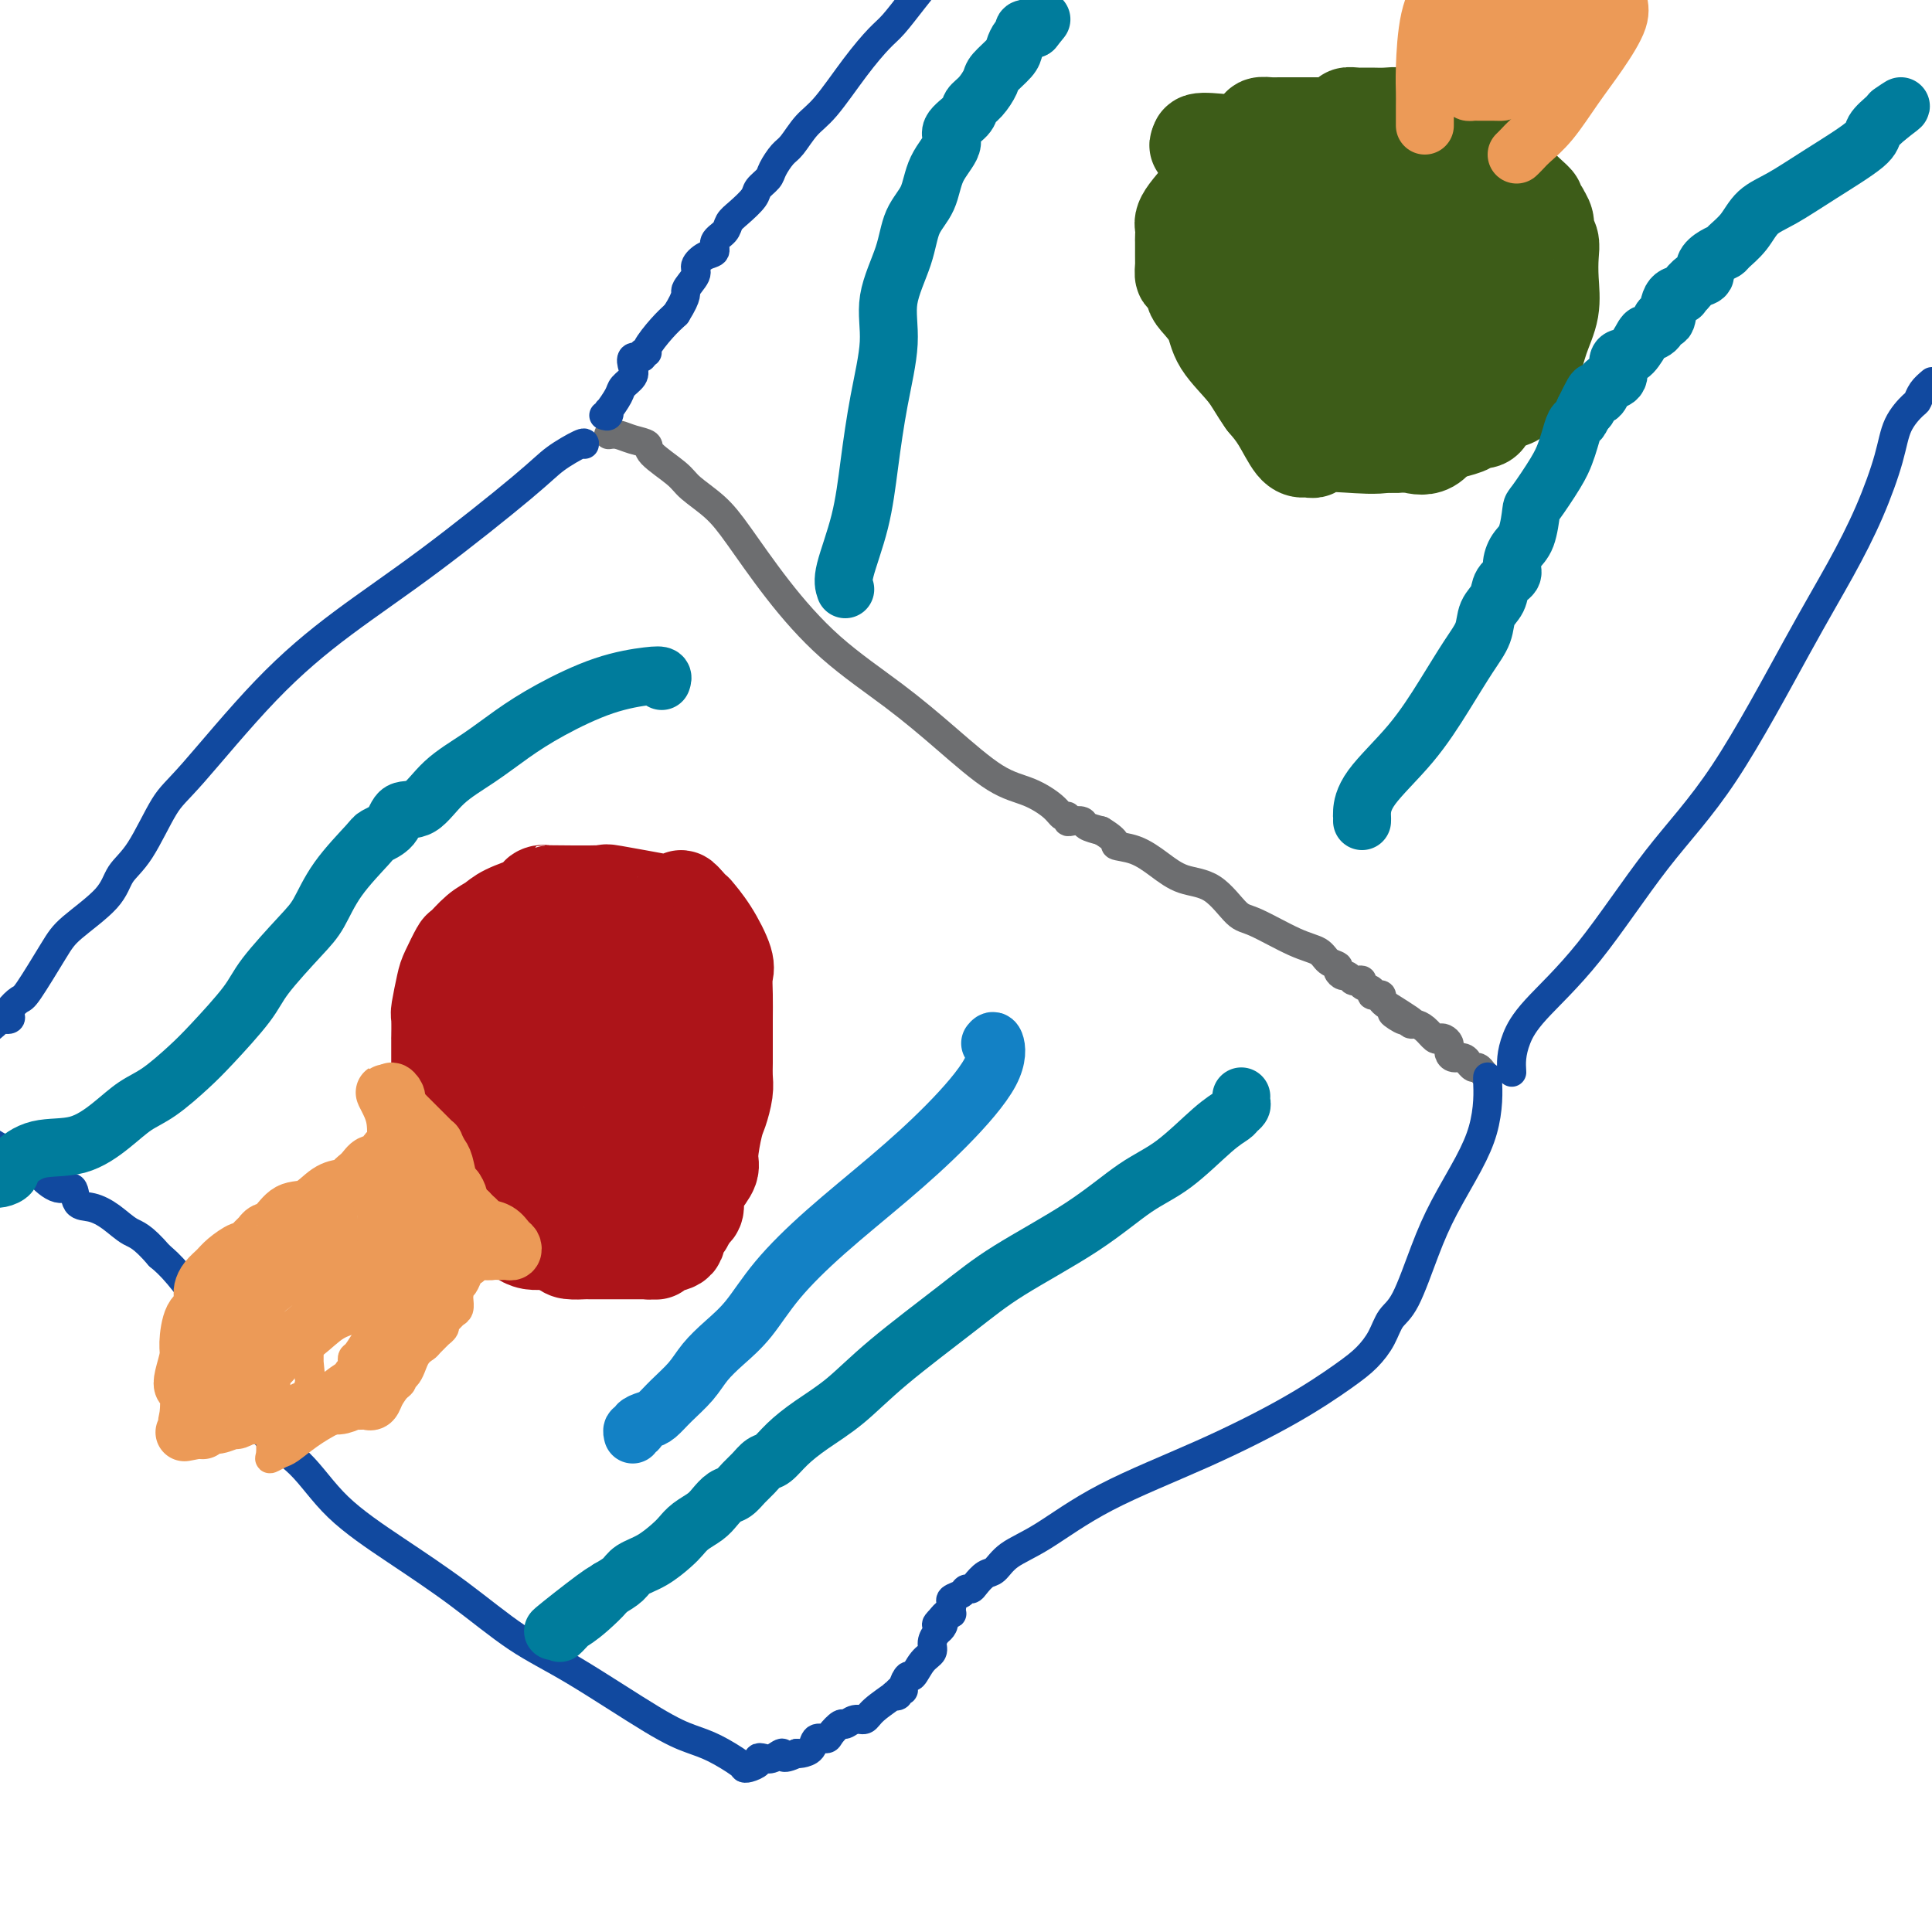 <svg viewBox='0 0 400 400' version='1.1' xmlns='http://www.w3.org/2000/svg' xmlns:xlink='http://www.w3.org/1999/xlink'><g fill='none' stroke='#6D6E70' stroke-width='6' stroke-linecap='round' stroke-linejoin='round'><path d='M126,90c0.598,-0.092 1.196,-0.183 2,0c0.804,0.183 1.812,0.642 3,1c1.188,0.358 2.554,0.615 3,1c0.446,0.385 -0.029,0.898 1,2c1.029,1.102 3.562,2.792 5,4c1.438,1.208 1.782,1.933 3,3c1.218,1.067 3.312,2.477 5,4c1.688,1.523 2.971,3.159 5,6c2.029,2.841 4.803,6.887 8,11c3.197,4.113 6.818,8.294 11,12c4.182,3.706 8.924,6.935 13,10c4.076,3.065 7.487,5.964 11,9c3.513,3.036 7.127,6.210 10,8c2.873,1.790 5.004,2.196 7,3c1.996,0.804 3.857,2.005 5,3c1.143,0.995 1.567,1.782 2,2c0.433,0.218 0.874,-0.135 1,0c0.126,0.135 -0.063,0.757 0,1c0.063,0.243 0.378,0.106 1,0c0.622,-0.106 1.552,-0.182 2,0c0.448,0.182 0.414,0.624 1,1c0.586,0.376 1.793,0.688 3,1'/><path d='M228,172c3.905,2.357 2.669,2.750 3,3c0.331,0.250 2.231,0.358 4,1c1.769,0.642 3.407,1.818 5,3c1.593,1.182 3.142,2.369 5,3c1.858,0.631 4.024,0.707 6,2c1.976,1.293 3.761,3.803 5,5c1.239,1.197 1.933,1.080 4,2c2.067,0.920 5.506,2.876 8,4c2.494,1.124 4.044,1.415 5,2c0.956,0.585 1.317,1.462 2,2c0.683,0.538 1.689,0.736 2,1c0.311,0.264 -0.072,0.593 0,1c0.072,0.407 0.598,0.893 1,1c0.402,0.107 0.680,-0.164 1,0c0.320,0.164 0.682,0.765 1,1c0.318,0.235 0.592,0.105 1,0c0.408,-0.105 0.951,-0.186 1,0c0.049,0.186 -0.394,0.638 0,1c0.394,0.362 1.626,0.632 2,1c0.374,0.368 -0.111,0.834 0,1c0.111,0.166 0.817,0.034 1,0c0.183,-0.034 -0.157,0.032 0,0c0.157,-0.032 0.812,-0.163 1,0c0.188,0.163 -0.089,0.618 0,1c0.089,0.382 0.545,0.691 1,1'/><path d='M287,208c9.537,5.963 3.879,2.870 2,2c-1.879,-0.870 0.021,0.484 1,1c0.979,0.516 1.039,0.192 1,0c-0.039,-0.192 -0.175,-0.254 0,0c0.175,0.254 0.663,0.825 1,1c0.337,0.175 0.524,-0.045 1,0c0.476,0.045 1.242,0.354 2,1c0.758,0.646 1.510,1.627 2,2c0.490,0.373 0.720,0.138 1,0c0.280,-0.138 0.610,-0.178 1,0c0.390,0.178 0.838,0.574 1,1c0.162,0.426 0.036,0.884 0,1c-0.036,0.116 0.019,-0.108 0,0c-0.019,0.108 -0.111,0.550 0,1c0.111,0.450 0.425,0.909 1,1c0.575,0.091 1.411,-0.187 2,0c0.589,0.187 0.932,0.838 1,1c0.068,0.162 -0.139,-0.167 0,0c0.139,0.167 0.625,0.828 1,1c0.375,0.172 0.639,-0.146 1,0c0.361,0.146 0.817,0.756 1,1c0.183,0.244 0.091,0.122 0,0'/></g>
<g fill='none' stroke='#11499F' stroke-width='6' stroke-linecap='round' stroke-linejoin='round'><path d='M308,223c0.004,-0.030 0.008,-0.059 0,0c-0.008,0.059 -0.028,0.207 0,1c0.028,0.793 0.105,2.230 0,4c-0.105,1.770 -0.391,3.874 -1,6c-0.609,2.126 -1.542,4.273 -3,7c-1.458,2.727 -3.440,6.035 -5,9c-1.560,2.965 -2.700,5.588 -4,9c-1.300,3.412 -2.762,7.614 -4,10c-1.238,2.386 -2.251,2.956 -3,4c-0.749,1.044 -1.235,2.562 -2,4c-0.765,1.438 -1.809,2.797 -3,4c-1.191,1.203 -2.529,2.251 -5,4c-2.471,1.749 -6.076,4.200 -11,7c-4.924,2.800 -11.168,5.948 -18,9c-6.832,3.052 -14.253,6.007 -20,9c-5.747,2.993 -9.820,6.024 -13,8c-3.180,1.976 -5.468,2.898 -7,4c-1.532,1.102 -2.309,2.386 -3,3c-0.691,0.614 -1.297,0.560 -2,1c-0.703,0.440 -1.502,1.375 -2,2c-0.498,0.625 -0.694,0.941 -1,1c-0.306,0.059 -0.723,-0.139 -1,0c-0.277,0.139 -0.414,0.615 -1,1c-0.586,0.385 -1.620,0.678 -2,1c-0.380,0.322 -0.105,0.674 0,1c0.105,0.326 0.039,0.626 0,1c-0.039,0.374 -0.052,0.822 0,1c0.052,0.178 0.168,0.086 0,0c-0.168,-0.086 -0.619,-0.168 -1,0c-0.381,0.168 -0.690,0.584 -1,1'/><path d='M195,335c-2.177,2.186 -0.620,1.153 0,1c0.620,-0.153 0.304,0.576 0,1c-0.304,0.424 -0.596,0.542 -1,1c-0.404,0.458 -0.920,1.256 -1,2c-0.080,0.744 0.276,1.435 0,2c-0.276,0.565 -1.183,1.003 -2,2c-0.817,0.997 -1.544,2.553 -2,3c-0.456,0.447 -0.643,-0.216 -1,0c-0.357,0.216 -0.885,1.313 -1,2c-0.115,0.687 0.183,0.966 0,1c-0.183,0.034 -0.847,-0.178 -1,0c-0.153,0.178 0.205,0.745 0,1c-0.205,0.255 -0.975,0.197 -1,0c-0.025,-0.197 0.694,-0.532 0,0c-0.694,0.532 -2.801,1.931 -4,3c-1.199,1.069 -1.491,1.810 -2,2c-0.509,0.190 -1.234,-0.169 -2,0c-0.766,0.169 -1.571,0.867 -2,1c-0.429,0.133 -0.481,-0.297 -1,0c-0.519,0.297 -1.505,1.323 -2,2c-0.495,0.677 -0.500,1.005 -1,1c-0.500,-0.005 -1.495,-0.341 -2,0c-0.505,0.341 -0.521,1.361 -1,2c-0.479,0.639 -1.423,0.897 -2,1c-0.577,0.103 -0.789,0.052 -1,0'/><path d='M165,363c-3.680,1.797 -2.879,0.288 -3,0c-0.121,-0.288 -1.163,0.644 -2,1c-0.837,0.356 -1.468,0.134 -2,0c-0.532,-0.134 -0.965,-0.181 -1,0c-0.035,0.181 0.330,0.589 0,1c-0.330,0.411 -1.353,0.826 -2,1c-0.647,0.174 -0.918,0.107 -1,0c-0.082,-0.107 0.026,-0.254 -1,-1c-1.026,-0.746 -3.185,-2.093 -5,-3c-1.815,-0.907 -3.284,-1.376 -5,-2c-1.716,-0.624 -3.678,-1.402 -8,-4c-4.322,-2.598 -11.004,-7.016 -16,-10c-4.996,-2.984 -8.307,-4.534 -12,-7c-3.693,-2.466 -7.768,-5.849 -12,-9c-4.232,-3.151 -8.620,-6.070 -13,-9c-4.380,-2.930 -8.753,-5.872 -12,-9c-3.247,-3.128 -5.369,-6.444 -8,-9c-2.631,-2.556 -5.772,-4.353 -7,-6c-1.228,-1.647 -0.542,-3.143 -1,-5c-0.458,-1.857 -2.061,-4.076 -3,-6c-0.939,-1.924 -1.213,-3.554 -2,-5c-0.787,-1.446 -2.087,-2.707 -3,-4c-0.913,-1.293 -1.438,-2.617 -3,-5c-1.562,-2.383 -4.161,-5.824 -6,-8c-1.839,-2.176 -2.920,-3.088 -4,-4'/><path d='M33,260c-3.644,-4.231 -4.754,-4.308 -6,-5c-1.246,-0.692 -2.629,-1.997 -4,-3c-1.371,-1.003 -2.731,-1.703 -4,-2c-1.269,-0.297 -2.448,-0.190 -3,-1c-0.552,-0.810 -0.478,-2.537 -1,-3c-0.522,-0.463 -1.640,0.337 -3,0c-1.360,-0.337 -2.963,-1.812 -4,-3c-1.037,-1.188 -1.510,-2.089 -3,-3c-1.490,-0.911 -3.997,-1.832 -6,-3c-2.003,-1.168 -3.501,-2.584 -5,-4'/><path d='M121,92c0.054,-0.257 0.107,-0.514 -1,0c-1.107,0.514 -3.376,1.799 -5,3c-1.624,1.201 -2.605,2.317 -7,6c-4.395,3.683 -12.204,9.932 -19,15c-6.796,5.068 -12.578,8.953 -18,13c-5.422,4.047 -10.482,8.255 -16,14c-5.518,5.745 -11.494,13.027 -15,17c-3.506,3.973 -4.543,4.635 -6,7c-1.457,2.365 -3.336,6.431 -5,9c-1.664,2.569 -3.115,3.641 -4,5c-0.885,1.359 -1.206,3.003 -3,5c-1.794,1.997 -5.063,4.345 -7,6c-1.937,1.655 -2.543,2.615 -4,5c-1.457,2.385 -3.764,6.193 -5,8c-1.236,1.807 -1.401,1.612 -2,2c-0.599,0.388 -1.632,1.357 -2,2c-0.368,0.643 -0.071,0.958 0,1c0.071,0.042 -0.083,-0.190 0,0c0.083,0.190 0.404,0.804 0,1c-0.404,0.196 -1.532,-0.024 -2,0c-0.468,0.024 -0.277,0.293 -1,1c-0.723,0.707 -2.362,1.854 -4,3'/><path d='M125,86c0.407,0.134 0.815,0.268 1,0c0.185,-0.268 0.148,-0.940 0,-1c-0.148,-0.060 -0.407,0.490 0,0c0.407,-0.490 1.480,-2.020 2,-3c0.520,-0.980 0.487,-1.410 1,-2c0.513,-0.590 1.572,-1.339 2,-2c0.428,-0.661 0.224,-1.235 0,-2c-0.224,-0.765 -0.469,-1.722 0,-2c0.469,-0.278 1.651,0.123 2,0c0.349,-0.123 -0.136,-0.771 0,-1c0.136,-0.229 0.892,-0.041 1,0c0.108,0.041 -0.432,-0.066 0,-1c0.432,-0.934 1.838,-2.695 3,-4c1.162,-1.305 2.081,-2.152 3,-3'/><path d='M140,65c2.646,-4.224 1.761,-4.283 2,-5c0.239,-0.717 1.603,-2.093 2,-3c0.397,-0.907 -0.174,-1.345 0,-2c0.174,-0.655 1.093,-1.527 2,-2c0.907,-0.473 1.803,-0.548 2,-1c0.197,-0.452 -0.304,-1.279 0,-2c0.304,-0.721 1.414,-1.334 2,-2c0.586,-0.666 0.647,-1.386 1,-2c0.353,-0.614 0.997,-1.122 2,-2c1.003,-0.878 2.366,-2.126 3,-3c0.634,-0.874 0.539,-1.373 1,-2c0.461,-0.627 1.477,-1.382 2,-2c0.523,-0.618 0.553,-1.098 1,-2c0.447,-0.902 1.311,-2.224 2,-3c0.689,-0.776 1.203,-1.006 2,-2c0.797,-0.994 1.878,-2.753 3,-4c1.122,-1.247 2.284,-1.981 4,-4c1.716,-2.019 3.985,-5.323 6,-8c2.015,-2.677 3.777,-4.728 5,-6c1.223,-1.272 1.906,-1.766 3,-3c1.094,-1.234 2.598,-3.210 4,-5c1.402,-1.790 2.701,-3.395 4,-5'/><path d='M313,222c-0.057,-0.934 -0.114,-1.868 0,-3c0.114,-1.132 0.399,-2.463 1,-4c0.601,-1.537 1.519,-3.280 4,-6c2.481,-2.720 6.525,-6.417 11,-12c4.475,-5.583 9.382,-13.051 14,-19c4.618,-5.949 8.946,-10.378 14,-18c5.054,-7.622 10.833,-18.435 15,-26c4.167,-7.565 6.721,-11.880 9,-16c2.279,-4.120 4.285,-8.045 6,-12c1.715,-3.955 3.141,-7.941 4,-11c0.859,-3.059 1.150,-5.190 2,-7c0.850,-1.810 2.259,-3.300 3,-4c0.741,-0.700 0.815,-0.612 1,-1c0.185,-0.388 0.481,-1.254 1,-2c0.519,-0.746 1.259,-1.373 2,-2'/></g>
<g fill='none' stroke='#AD1419' stroke-width='20' stroke-linecap='round' stroke-linejoin='round'><path d='M111,193c-0.640,-0.209 -1.280,-0.418 -2,0c-0.720,0.418 -1.520,1.464 -2,2c-0.480,0.536 -0.640,0.563 -2,1c-1.360,0.437 -3.919,1.283 -5,2c-1.081,0.717 -0.682,1.306 -1,2c-0.318,0.694 -1.352,1.495 -2,2c-0.648,0.505 -0.909,0.714 -1,1c-0.091,0.286 -0.010,0.650 0,1c0.010,0.350 -0.050,0.688 0,1c0.050,0.312 0.210,0.599 0,1c-0.210,0.401 -0.788,0.915 -1,2c-0.212,1.085 -0.057,2.741 0,4c0.057,1.259 0.015,2.121 0,3c-0.015,0.879 -0.004,1.775 0,3c0.004,1.225 0.001,2.779 0,4c-0.001,1.221 -0.001,2.111 0,3'/><path d='M95,225c-0.309,4.034 -0.083,2.619 0,3c0.083,0.381 0.022,2.556 0,4c-0.022,1.444 -0.007,2.155 0,3c0.007,0.845 0.004,1.823 0,3c-0.004,1.177 -0.011,2.553 0,3c0.011,0.447 0.040,-0.035 0,0c-0.040,0.035 -0.148,0.586 0,1c0.148,0.414 0.551,0.692 1,1c0.449,0.308 0.942,0.646 1,1c0.058,0.354 -0.321,0.725 0,1c0.321,0.275 1.342,0.454 2,1c0.658,0.546 0.954,1.461 1,2c0.046,0.539 -0.156,0.704 0,1c0.156,0.296 0.671,0.723 1,1c0.329,0.277 0.472,0.403 1,1c0.528,0.597 1.440,1.665 2,2c0.560,0.335 0.766,-0.061 1,0c0.234,0.061 0.494,0.580 1,1c0.506,0.420 1.257,0.739 2,1c0.743,0.261 1.478,0.462 3,1c1.522,0.538 3.831,1.412 5,2c1.169,0.588 1.198,0.890 2,1c0.802,0.110 2.375,0.030 3,0c0.625,-0.030 0.300,-0.008 1,0c0.700,0.008 2.425,0.002 4,0c1.575,-0.002 2.999,-0.001 4,0c1.001,0.001 1.577,0.000 2,0c0.423,-0.000 0.692,-0.000 1,0c0.308,0.000 0.654,0.000 1,0'/><path d='M134,259c3.030,0.141 1.606,-0.007 1,0c-0.606,0.007 -0.394,0.170 0,0c0.394,-0.170 0.970,-0.674 2,-1c1.030,-0.326 2.513,-0.473 3,-1c0.487,-0.527 -0.023,-1.435 0,-2c0.023,-0.565 0.580,-0.788 1,-1c0.420,-0.212 0.703,-0.412 1,-1c0.297,-0.588 0.609,-1.565 1,-2c0.391,-0.435 0.860,-0.329 1,-1c0.140,-0.671 -0.051,-2.120 0,-3c0.051,-0.880 0.342,-1.193 1,-2c0.658,-0.807 1.683,-2.110 2,-3c0.317,-0.890 -0.073,-1.368 0,-3c0.073,-1.632 0.608,-4.418 1,-6c0.392,-1.582 0.641,-1.961 1,-3c0.359,-1.039 0.828,-2.738 1,-4c0.172,-1.262 0.046,-2.086 0,-3c-0.046,-0.914 -0.012,-1.917 0,-3c0.012,-1.083 0.003,-2.247 0,-3c-0.003,-0.753 0.001,-1.094 0,-2c-0.001,-0.906 -0.009,-2.377 0,-4c0.009,-1.623 0.033,-3.399 0,-5c-0.033,-1.601 -0.123,-3.027 0,-4c0.123,-0.973 0.461,-1.493 0,-3c-0.461,-1.507 -1.720,-4.000 -3,-6c-1.280,-2.000 -2.580,-3.505 -3,-4c-0.420,-0.495 0.041,0.021 0,0c-0.041,-0.021 -0.583,-0.577 -1,-1c-0.417,-0.423 -0.708,-0.711 -1,-1'/><path d='M142,187c-1.459,-1.889 -1.107,-0.611 -1,0c0.107,0.611 -0.030,0.556 -3,0c-2.970,-0.556 -8.774,-1.614 -11,-2c-2.226,-0.386 -0.873,-0.100 -3,0c-2.127,0.100 -7.732,0.015 -10,0c-2.268,-0.015 -1.199,0.040 -1,0c0.199,-0.040 -0.474,-0.176 -1,0c-0.526,0.176 -0.906,0.665 -1,1c-0.094,0.335 0.097,0.518 -1,1c-1.097,0.482 -3.483,1.264 -5,2c-1.517,0.736 -2.165,1.426 -3,2c-0.835,0.574 -1.859,1.032 -3,2c-1.141,0.968 -2.401,2.445 -3,3c-0.599,0.555 -0.539,0.187 -1,1c-0.461,0.813 -1.444,2.808 -2,4c-0.556,1.192 -0.685,1.580 -1,3c-0.315,1.420 -0.816,3.871 -1,5c-0.184,1.129 -0.049,0.935 0,2c0.049,1.065 0.013,3.390 0,4c-0.013,0.610 -0.004,-0.494 0,0c0.004,0.494 0.004,2.587 0,4c-0.004,1.413 -0.012,2.146 0,3c0.012,0.854 0.045,1.830 0,3c-0.045,1.170 -0.168,2.535 0,4c0.168,1.465 0.626,3.029 1,4c0.374,0.971 0.663,1.347 1,2c0.337,0.653 0.723,1.581 1,2c0.277,0.419 0.445,0.329 1,1c0.555,0.671 1.495,2.104 2,3c0.505,0.896 0.573,1.256 1,2c0.427,0.744 1.214,1.872 2,3'/><path d='M100,246c1.507,2.986 0.776,1.952 1,2c0.224,0.048 1.404,1.178 2,2c0.596,0.822 0.610,1.334 1,2c0.390,0.666 1.157,1.485 2,2c0.843,0.515 1.763,0.727 2,1c0.237,0.273 -0.210,0.609 0,1c0.210,0.391 1.075,0.838 2,1c0.925,0.162 1.910,0.040 3,0c1.090,-0.040 2.284,0.002 3,0c0.716,-0.002 0.952,-0.048 1,0c0.048,0.048 -0.093,0.191 0,0c0.093,-0.191 0.420,-0.715 1,-1c0.580,-0.285 1.412,-0.332 2,-1c0.588,-0.668 0.932,-1.958 2,-3c1.068,-1.042 2.859,-1.836 4,-3c1.141,-1.164 1.630,-2.697 2,-4c0.370,-1.303 0.619,-2.375 1,-3c0.381,-0.625 0.895,-0.805 1,-1c0.105,-0.195 -0.197,-0.407 0,-1c0.197,-0.593 0.894,-1.567 1,-2c0.106,-0.433 -0.378,-0.326 0,-1c0.378,-0.674 1.617,-2.129 2,-3c0.383,-0.871 -0.089,-1.158 0,-2c0.089,-0.842 0.740,-2.241 1,-3c0.260,-0.759 0.130,-0.880 0,-1'/><path d='M134,228c1.177,-3.933 0.119,-3.266 0,-3c-0.119,0.266 0.700,0.129 1,-1c0.300,-1.129 0.080,-3.251 0,-5c-0.080,-1.749 -0.022,-3.125 0,-4c0.022,-0.875 0.006,-1.250 0,-2c-0.006,-0.750 -0.002,-1.874 0,-3c0.002,-1.126 0.000,-2.252 0,-3c-0.000,-0.748 -0.000,-1.118 0,-2c0.000,-0.882 0.000,-2.278 0,-3c-0.000,-0.722 -0.001,-0.771 0,-1c0.001,-0.229 0.005,-0.636 0,-1c-0.005,-0.364 -0.018,-0.683 0,-1c0.018,-0.317 0.068,-0.631 0,-1c-0.068,-0.369 -0.255,-0.792 0,-1c0.255,-0.208 0.951,-0.199 0,0c-0.951,0.199 -3.549,0.589 -6,0c-2.451,-0.589 -4.754,-2.158 -7,-3c-2.246,-0.842 -4.433,-0.958 -6,-1c-1.567,-0.042 -2.514,-0.011 -3,0c-0.486,0.011 -0.512,0.003 -1,0c-0.488,-0.003 -1.439,-0.001 -2,0c-0.561,0.001 -0.732,0.000 -1,0c-0.268,-0.000 -0.634,-0.000 -1,0'/><path d='M108,193c-4.112,-0.884 -0.892,-0.093 0,0c0.892,0.093 -0.546,-0.510 -1,0c-0.454,0.510 0.074,2.135 0,3c-0.074,0.865 -0.752,0.972 -1,1c-0.248,0.028 -0.066,-0.021 0,1c0.066,1.021 0.018,3.113 0,4c-0.018,0.887 -0.005,0.567 0,1c0.005,0.433 0.002,1.617 0,3c-0.002,1.383 -0.003,2.966 0,4c0.003,1.034 0.008,1.519 0,3c-0.008,1.481 -0.030,3.959 0,6c0.030,2.041 0.113,3.645 0,5c-0.113,1.355 -0.423,2.461 0,4c0.423,1.539 1.577,3.511 2,5c0.423,1.489 0.114,2.494 0,3c-0.114,0.506 -0.031,0.514 0,1c0.031,0.486 0.012,1.451 0,2c-0.012,0.549 -0.016,0.682 0,1c0.016,0.318 0.052,0.819 0,1c-0.052,0.181 -0.194,0.040 0,0c0.194,-0.040 0.722,0.020 1,0c0.278,-0.020 0.306,-0.121 1,0c0.694,0.121 2.056,0.463 3,0c0.944,-0.463 1.472,-1.732 2,-3'/><path d='M115,238c0.476,-0.480 0.667,-0.180 1,0c0.333,0.180 0.807,0.241 1,0c0.193,-0.241 0.106,-0.784 0,-1c-0.106,-0.216 -0.232,-0.105 0,0c0.232,0.105 0.822,0.206 1,0c0.178,-0.206 -0.055,-0.717 0,-1c0.055,-0.283 0.397,-0.338 1,-1c0.603,-0.662 1.467,-1.929 2,-3c0.533,-1.071 0.734,-1.944 1,-3c0.266,-1.056 0.597,-2.295 1,-3c0.403,-0.705 0.879,-0.875 1,-2c0.121,-1.125 -0.111,-3.205 0,-4c0.111,-0.795 0.566,-0.305 1,-1c0.434,-0.695 0.848,-2.573 1,-4c0.152,-1.427 0.041,-2.402 0,-3c-0.041,-0.598 -0.011,-0.820 0,-2c0.011,-1.180 0.003,-3.318 0,-4c-0.003,-0.682 -0.001,0.091 0,0c0.001,-0.091 0.000,-1.045 0,-2'/><path d='M126,204c0.572,-3.854 0.502,-2.488 0,-2c-0.502,0.488 -1.437,0.097 -2,0c-0.563,-0.097 -0.755,0.098 -1,0c-0.245,-0.098 -0.545,-0.491 -1,-1c-0.455,-0.509 -1.067,-1.134 -2,-1c-0.933,0.134 -2.188,1.025 -3,2c-0.812,0.975 -1.180,2.032 -2,4c-0.820,1.968 -2.091,4.848 -3,7c-0.909,2.152 -1.454,3.576 -2,5'/><path d='M110,218c-1.536,3.895 -1.876,5.632 -2,7c-0.124,1.368 -0.033,2.368 0,3c0.033,0.632 0.010,0.895 0,1c-0.010,0.105 -0.005,0.053 0,0'/></g>
<g fill='none' stroke='#EC9A57' stroke-width='6' stroke-linecap='round' stroke-linejoin='round'><path d='M90,233c-0.665,0.214 -1.330,0.429 -2,1c-0.670,0.571 -1.345,1.500 -2,2c-0.655,0.500 -1.289,0.572 -2,1c-0.711,0.428 -1.500,1.212 -2,2c-0.500,0.788 -0.711,1.580 -1,2c-0.289,0.420 -0.656,0.468 -1,1c-0.344,0.532 -0.665,1.549 -1,2c-0.335,0.451 -0.685,0.337 -1,2c-0.315,1.663 -0.597,5.101 -1,7c-0.403,1.899 -0.928,2.257 -1,3c-0.072,0.743 0.310,1.871 0,3c-0.310,1.129 -1.311,2.260 -2,3c-0.689,0.740 -1.066,1.090 -1,2c0.066,0.910 0.574,2.381 0,3c-0.574,0.619 -2.231,0.385 -3,1c-0.769,0.615 -0.649,2.079 -1,3c-0.351,0.921 -1.173,1.298 -2,2c-0.827,0.702 -1.658,1.728 -3,3c-1.342,1.272 -3.196,2.792 -4,4c-0.804,1.208 -0.559,2.106 -1,3c-0.441,0.894 -1.568,1.783 -2,2c-0.432,0.217 -0.168,-0.240 0,0c0.168,0.240 0.241,1.177 0,2c-0.241,0.823 -0.797,1.533 -1,2c-0.203,0.467 -0.054,0.692 0,1c0.054,0.308 0.015,0.698 0,1c-0.015,0.302 -0.004,0.515 0,1c0.004,0.485 0.002,1.243 0,2'/><path d='M56,294c-0.619,2.059 -0.165,0.208 0,0c0.165,-0.208 0.043,1.227 0,2c-0.043,0.773 -0.005,0.883 0,1c0.005,0.117 -0.022,0.240 0,1c0.022,0.760 0.094,2.156 0,3c-0.094,0.844 -0.354,1.134 0,1c0.354,-0.134 1.321,-0.694 2,-1c0.679,-0.306 1.071,-0.359 2,-1c0.929,-0.641 2.394,-1.869 4,-3c1.606,-1.131 3.352,-2.163 5,-3c1.648,-0.837 3.197,-1.477 4,-2c0.803,-0.523 0.859,-0.929 1,-1c0.141,-0.071 0.366,0.192 1,0c0.634,-0.192 1.678,-0.839 2,-1c0.322,-0.161 -0.079,0.163 0,0c0.079,-0.163 0.637,-0.813 1,-1c0.363,-0.187 0.532,0.089 1,0c0.468,-0.089 1.234,-0.545 2,-1'/><path d='M81,288c3.997,-2.460 1.489,-2.111 1,-2c-0.489,0.111 1.040,-0.017 2,-1c0.960,-0.983 1.352,-2.823 2,-4c0.648,-1.177 1.551,-1.691 2,-2c0.449,-0.309 0.445,-0.411 1,-1c0.555,-0.589 1.668,-1.663 2,-2c0.332,-0.337 -0.119,0.064 0,0c0.119,-0.064 0.806,-0.594 1,-1c0.194,-0.406 -0.106,-0.690 0,-1c0.106,-0.310 0.617,-0.647 1,-1c0.383,-0.353 0.639,-0.722 1,-1c0.361,-0.278 0.829,-0.466 1,-1c0.171,-0.534 0.045,-1.414 0,-2c-0.045,-0.586 -0.009,-0.877 0,-1c0.009,-0.123 -0.009,-0.078 0,0c0.009,0.078 0.045,0.189 0,0c-0.045,-0.189 -0.169,-0.677 0,-1c0.169,-0.323 0.633,-0.482 1,-1c0.367,-0.518 0.637,-1.396 1,-2c0.363,-0.604 0.819,-0.935 1,-1c0.181,-0.065 0.087,0.136 0,0c-0.087,-0.136 -0.168,-0.610 0,-1c0.168,-0.390 0.584,-0.695 1,-1'/><path d='M99,261c2.720,-4.342 0.518,-1.696 0,-1c-0.518,0.696 0.646,-0.556 1,-1c0.354,-0.444 -0.103,-0.078 0,0c0.103,0.078 0.767,-0.130 0,1c-0.767,1.130 -2.965,3.598 -4,5c-1.035,1.402 -0.908,1.738 -1,2c-0.092,0.262 -0.405,0.450 -1,1c-0.595,0.550 -1.473,1.461 -2,2c-0.527,0.539 -0.703,0.707 -1,1c-0.297,0.293 -0.713,0.711 -1,1c-0.287,0.289 -0.444,0.449 -1,1c-0.556,0.551 -1.512,1.493 -2,2c-0.488,0.507 -0.508,0.581 -1,1c-0.492,0.419 -1.455,1.184 -2,2c-0.545,0.816 -0.671,1.682 -1,2c-0.329,0.318 -0.862,0.088 -1,0c-0.138,-0.088 0.118,-0.034 0,0c-0.118,0.034 -0.609,0.048 -1,0c-0.391,-0.048 -0.683,-0.156 -1,0c-0.317,0.156 -0.658,0.578 -1,1'/><path d='M79,281c-3.289,3.062 -1.512,0.716 -1,0c0.512,-0.716 -0.240,0.198 -1,1c-0.760,0.802 -1.527,1.491 -2,2c-0.473,0.509 -0.650,0.839 -1,1c-0.350,0.161 -0.872,0.155 -1,0c-0.128,-0.155 0.138,-0.459 0,0c-0.138,0.459 -0.680,1.680 -1,2c-0.320,0.320 -0.418,-0.262 -1,0c-0.582,0.262 -1.647,1.366 -2,2c-0.353,0.634 0.008,0.797 0,1c-0.008,0.203 -0.384,0.446 -1,1c-0.616,0.554 -1.474,1.418 -2,2c-0.526,0.582 -0.722,0.880 -1,1c-0.278,0.120 -0.639,0.060 -1,0'/><path d='M64,294c-2.321,1.221 -0.622,-2.227 0,-5c0.622,-2.773 0.167,-4.873 0,-7c-0.167,-2.127 -0.045,-4.283 0,-6c0.045,-1.717 0.012,-2.997 0,-4c-0.012,-1.003 -0.003,-1.731 0,-2c0.003,-0.269 0.001,-0.078 0,1c-0.001,1.078 -0.000,3.045 0,5c0.000,1.955 0.000,3.899 0,5c-0.000,1.101 -0.000,1.361 0,2c0.000,0.639 0.000,1.658 0,2c-0.000,0.342 -0.000,0.006 0,0c0.000,-0.006 0.000,0.318 0,1c-0.000,0.682 -0.000,1.722 0,2c0.000,0.278 0.000,-0.206 0,0c-0.000,0.206 -0.000,1.103 0,2'/><path d='M64,290c-0.393,3.402 -1.376,2.906 -2,3c-0.624,0.094 -0.890,0.779 -1,1c-0.110,0.221 -0.064,-0.022 0,0c0.064,0.022 0.147,0.310 0,0c-0.147,-0.310 -0.523,-1.218 0,-2c0.523,-0.782 1.944,-1.438 3,-2c1.056,-0.562 1.746,-1.029 3,-2c1.254,-0.971 3.072,-2.445 4,-3c0.928,-0.555 0.967,-0.190 1,0c0.033,0.190 0.061,0.205 0,0c-0.061,-0.205 -0.210,-0.630 0,-1c0.210,-0.370 0.781,-0.684 1,-1c0.219,-0.316 0.087,-0.634 0,-1c-0.087,-0.366 -0.128,-0.780 0,-1c0.128,-0.220 0.426,-0.248 1,-1c0.574,-0.752 1.426,-2.230 2,-3c0.574,-0.770 0.872,-0.832 1,-1c0.128,-0.168 0.087,-0.440 0,-1c-0.087,-0.560 -0.219,-1.407 0,-2c0.219,-0.593 0.791,-0.932 1,-1c0.209,-0.068 0.056,0.137 0,0c-0.056,-0.137 -0.015,-0.614 0,-1c0.015,-0.386 0.004,-0.682 0,-1c-0.004,-0.318 -0.002,-0.659 0,-1'/><path d='M78,269c0.772,-2.340 0.203,-1.191 0,-1c-0.203,0.191 -0.040,-0.575 0,-1c0.040,-0.425 -0.042,-0.510 0,-1c0.042,-0.490 0.207,-1.387 0,-2c-0.207,-0.613 -0.788,-0.943 -1,-1c-0.212,-0.057 -0.057,0.157 0,0c0.057,-0.157 0.015,-0.686 0,-1c-0.015,-0.314 -0.004,-0.413 0,-1c0.004,-0.587 0.001,-1.663 0,-2c-0.001,-0.337 -0.000,0.064 0,0c0.000,-0.064 0.000,-0.593 0,-1c-0.000,-0.407 -0.001,-0.694 0,-1c0.001,-0.306 0.003,-0.632 0,-1c-0.003,-0.368 -0.011,-0.777 0,-1c0.011,-0.223 0.039,-0.260 0,-1c-0.039,-0.740 -0.147,-2.184 0,-3c0.147,-0.816 0.548,-1.006 1,-1c0.452,0.006 0.956,0.208 1,0c0.044,-0.208 -0.373,-0.825 0,-1c0.373,-0.175 1.535,0.093 2,0c0.465,-0.093 0.232,-0.546 0,-1'/><path d='M81,248c0.795,-0.464 0.783,-0.124 1,0c0.217,0.124 0.663,0.033 1,0c0.337,-0.033 0.566,-0.009 1,0c0.434,0.009 1.072,0.002 2,0c0.928,-0.002 2.147,0.001 3,0c0.853,-0.001 1.340,-0.007 2,0c0.660,0.007 1.493,0.028 2,0c0.507,-0.028 0.689,-0.104 1,0c0.311,0.104 0.751,0.387 1,0c0.249,-0.387 0.307,-1.443 0,-2c-0.307,-0.557 -0.979,-0.613 -1,-1c-0.021,-0.387 0.610,-1.104 0,-2c-0.610,-0.896 -2.460,-1.970 -4,-3c-1.540,-1.030 -2.770,-2.015 -4,-3'/><path d='M86,237c-2.041,-1.414 -2.644,-0.448 -3,0c-0.356,0.448 -0.467,0.378 -1,0c-0.533,-0.378 -1.490,-1.063 0,0c1.490,1.063 5.426,3.875 7,5c1.574,1.125 0.787,0.562 0,0'/></g>
<g fill='none' stroke='#EC9A57' stroke-width='12' stroke-linecap='round' stroke-linejoin='round'><path d='M88,268c0.000,0.207 0.000,0.413 0,0c0.000,-0.413 0.000,-1.446 0,-2c0.000,-0.554 0.000,-0.630 0,-1c0.000,-0.370 0.000,-1.036 0,-2c0.000,-0.964 0.000,-2.226 0,-3c0.000,-0.774 0.000,-1.059 0,-2c0.000,-0.941 0.000,-2.537 0,-3c0.000,-0.463 -0.000,0.206 0,0c0.000,-0.206 0.000,-1.286 0,-2c0.000,-0.714 0.000,-1.061 0,-1c0.000,0.061 0.000,0.531 0,1'/><path d='M88,253c0.244,-2.451 0.854,-1.078 1,0c0.146,1.078 -0.171,1.862 0,2c0.171,0.138 0.830,-0.369 1,0c0.170,0.369 -0.148,1.616 0,2c0.148,0.384 0.761,-0.093 1,0c0.239,0.093 0.105,0.756 0,1c-0.105,0.244 -0.182,0.069 0,0c0.182,-0.069 0.622,-0.033 1,0c0.378,0.033 0.693,0.061 1,0c0.307,-0.061 0.607,-0.213 1,0c0.393,0.213 0.879,0.789 1,1c0.121,0.211 -0.122,0.057 0,0c0.122,-0.057 0.610,-0.015 1,0c0.390,0.015 0.682,0.004 1,0c0.318,-0.004 0.663,-0.001 1,0c0.337,0.001 0.668,0.000 1,0c0.332,-0.000 0.666,-0.000 1,0'/><path d='M100,259c1.736,0.154 1.576,0.038 2,0c0.424,-0.038 1.432,0.002 2,0c0.568,-0.002 0.698,-0.046 1,0c0.302,0.046 0.778,0.181 1,0c0.222,-0.181 0.190,-0.678 0,-1c-0.190,-0.322 -0.537,-0.467 -1,-1c-0.463,-0.533 -1.041,-1.452 -2,-2c-0.959,-0.548 -2.298,-0.724 -3,-1c-0.702,-0.276 -0.766,-0.651 -1,-1c-0.234,-0.349 -0.638,-0.671 -1,-1c-0.362,-0.329 -0.681,-0.664 -1,-1'/><path d='M97,251c-1.091,-0.792 -0.817,-0.773 -1,-1c-0.183,-0.227 -0.823,-0.701 -1,-1c-0.177,-0.299 0.107,-0.421 0,-1c-0.107,-0.579 -0.607,-1.613 -1,-2c-0.393,-0.387 -0.679,-0.128 -1,-1c-0.321,-0.872 -0.676,-2.877 -1,-4c-0.324,-1.123 -0.615,-1.365 -1,-2c-0.385,-0.635 -0.864,-1.663 -1,-2c-0.136,-0.337 0.069,0.016 0,0c-0.069,-0.016 -0.414,-0.399 -1,-1c-0.586,-0.601 -1.414,-1.418 -2,-2c-0.586,-0.582 -0.930,-0.930 -1,-1c-0.070,-0.070 0.135,0.136 0,0c-0.135,-0.136 -0.611,-0.615 -1,-1c-0.389,-0.385 -0.693,-0.677 -1,-1c-0.307,-0.323 -0.617,-0.677 -1,-1c-0.383,-0.323 -0.838,-0.613 -1,-1c-0.162,-0.387 -0.030,-0.869 0,-1c0.030,-0.131 -0.044,0.089 0,0c0.044,-0.089 0.204,-0.485 0,-1c-0.204,-0.515 -0.773,-1.147 -1,-1c-0.227,0.147 -0.114,1.074 0,2'/><path d='M81,228c-2.541,-3.596 -0.892,-1.085 0,1c0.892,2.085 1.027,3.746 1,6c-0.027,2.254 -0.215,5.102 0,7c0.215,1.898 0.832,2.848 1,4c0.168,1.152 -0.113,2.507 0,4c0.113,1.493 0.619,3.125 1,4c0.381,0.875 0.638,0.992 1,1c0.362,0.008 0.829,-0.093 1,0c0.171,0.093 0.046,0.380 0,1c-0.046,0.620 -0.012,1.573 0,2c0.012,0.427 0.003,0.326 0,1c-0.003,0.674 0.002,2.121 0,3c-0.002,0.879 -0.011,1.189 0,2c0.011,0.811 0.041,2.123 0,3c-0.041,0.877 -0.153,1.318 0,2c0.153,0.682 0.571,1.603 0,3c-0.571,1.397 -2.132,3.270 -3,5c-0.868,1.730 -1.045,3.319 -1,4c0.045,0.681 0.310,0.456 0,1c-0.310,0.544 -1.196,1.859 -2,3c-0.804,1.141 -1.525,2.110 -2,3c-0.475,0.890 -0.705,1.703 -1,2c-0.295,0.297 -0.653,0.080 -1,0c-0.347,-0.080 -0.681,-0.021 -1,0c-0.319,0.021 -0.624,0.006 -1,0c-0.376,-0.006 -0.822,-0.002 -1,0c-0.178,0.002 -0.089,0.001 0,0'/><path d='M73,290c-1.317,0.553 -2.110,0.937 -3,1c-0.890,0.063 -1.876,-0.193 -3,0c-1.124,0.193 -2.385,0.836 -3,1c-0.615,0.164 -0.584,-0.152 -1,0c-0.416,0.152 -1.277,0.773 -2,1c-0.723,0.227 -1.306,0.061 -2,0c-0.694,-0.061 -1.500,-0.016 -2,0c-0.500,0.016 -0.696,0.003 -1,0c-0.304,-0.003 -0.716,0.003 -1,0c-0.284,-0.003 -0.442,-0.016 -1,0c-0.558,0.016 -1.518,0.061 -2,0c-0.482,-0.061 -0.486,-0.228 -1,0c-0.514,0.228 -1.539,0.849 -2,1c-0.461,0.151 -0.357,-0.170 -1,0c-0.643,0.170 -2.031,0.830 -3,1c-0.969,0.170 -1.517,-0.150 -2,0c-0.483,0.150 -0.899,0.771 -1,1c-0.101,0.229 0.114,0.065 0,0c-0.114,-0.065 -0.557,-0.033 -1,0'/><path d='M41,296c-5.117,0.977 -1.911,0.421 -1,0c0.911,-0.421 -0.475,-0.705 -1,-1c-0.525,-0.295 -0.189,-0.600 0,-2c0.189,-1.400 0.232,-3.895 0,-5c-0.232,-1.105 -0.740,-0.821 -1,-1c-0.260,-0.179 -0.272,-0.820 0,-2c0.272,-1.180 0.829,-2.897 1,-4c0.171,-1.103 -0.045,-1.592 0,-3c0.045,-1.408 0.352,-3.736 1,-5c0.648,-1.264 1.637,-1.465 2,-2c0.363,-0.535 0.099,-1.403 0,-2c-0.099,-0.597 -0.034,-0.922 0,-1c0.034,-0.078 0.038,0.093 0,0c-0.038,-0.093 -0.119,-0.450 0,-1c0.119,-0.550 0.436,-1.294 1,-2c0.564,-0.706 1.373,-1.373 2,-2c0.627,-0.627 1.071,-1.215 2,-2c0.929,-0.785 2.342,-1.769 3,-2c0.658,-0.231 0.560,0.291 1,0c0.440,-0.291 1.418,-1.395 2,-2c0.582,-0.605 0.766,-0.709 1,-1c0.234,-0.291 0.516,-0.768 1,-1c0.484,-0.232 1.170,-0.220 2,-1c0.830,-0.780 1.805,-2.352 3,-3c1.195,-0.648 2.610,-0.373 4,-1c1.390,-0.627 2.754,-2.158 4,-3c1.246,-0.842 2.374,-0.996 3,-1c0.626,-0.004 0.750,0.142 1,0c0.250,-0.142 0.625,-0.571 1,-1'/><path d='M73,245c4.832,-3.294 1.911,-1.531 1,-1c-0.911,0.531 0.189,-0.172 1,-1c0.811,-0.828 1.331,-1.780 2,-2c0.669,-0.220 1.485,0.292 2,0c0.515,-0.292 0.730,-1.389 1,-2c0.270,-0.611 0.594,-0.736 1,-1c0.406,-0.264 0.893,-0.667 1,-1c0.107,-0.333 -0.168,-0.597 0,-1c0.168,-0.403 0.777,-0.946 1,-1c0.223,-0.054 0.060,0.381 0,1c-0.060,0.619 -0.016,1.424 0,3c0.016,1.576 0.004,3.924 0,6c-0.004,2.076 -0.001,3.879 0,5c0.001,1.121 0.001,1.561 0,2'/><path d='M83,252c0.154,2.837 0.039,2.430 0,3c-0.039,0.570 -0.004,2.117 0,3c0.004,0.883 -0.024,1.102 -1,2c-0.976,0.898 -2.899,2.473 -4,4c-1.101,1.527 -1.379,3.004 -2,4c-0.621,0.996 -1.586,1.512 -3,2c-1.414,0.488 -3.277,0.950 -5,2c-1.723,1.050 -3.306,2.688 -5,4c-1.694,1.312 -3.500,2.297 -5,3c-1.500,0.703 -2.696,1.123 -4,2c-1.304,0.877 -2.717,2.212 -4,3c-1.283,0.788 -2.435,1.031 -3,1c-0.565,-0.031 -0.544,-0.335 -1,0c-0.456,0.335 -1.388,1.309 -2,2c-0.612,0.691 -0.905,1.097 -1,1c-0.095,-0.097 0.008,-0.698 0,-1c-0.008,-0.302 -0.127,-0.304 0,-2c0.127,-1.696 0.499,-5.086 1,-7c0.501,-1.914 1.129,-2.351 3,-4c1.871,-1.649 4.985,-4.511 8,-7c3.015,-2.489 5.932,-4.605 8,-6c2.068,-1.395 3.286,-2.070 4,-3c0.714,-0.930 0.923,-2.115 1,-3c0.077,-0.885 0.021,-1.469 0,-2c-0.021,-0.531 -0.006,-1.009 0,-1c0.006,0.009 0.003,0.504 0,1'/><path d='M68,253c0.172,-0.507 0.102,0.725 0,3c-0.102,2.275 -0.237,5.591 0,7c0.237,1.409 0.846,0.910 1,1c0.154,0.090 -0.148,0.771 0,1c0.148,0.229 0.747,0.008 1,0c0.253,-0.008 0.159,0.198 1,0c0.841,-0.198 2.618,-0.798 4,-1c1.382,-0.202 2.370,-0.004 4,-1c1.630,-0.996 3.901,-3.184 5,-4c1.099,-0.816 1.027,-0.260 1,0c-0.027,0.260 -0.007,0.224 0,1c0.007,0.776 0.002,2.365 0,3c-0.002,0.635 -0.001,0.318 0,0'/></g>
<g fill='none' stroke='#3D5C18' stroke-width='20' stroke-linecap='round' stroke-linejoin='round'><path d='M260,39c-0.002,-0.121 -0.004,-0.243 0,0c0.004,0.243 0.015,0.850 0,1c-0.015,0.150 -0.057,-0.158 0,1c0.057,1.158 0.211,3.783 0,5c-0.211,1.217 -0.789,1.027 -1,2c-0.211,0.973 -0.057,3.109 0,5c0.057,1.891 0.015,3.538 0,5c-0.015,1.462 -0.005,2.737 0,4c0.005,1.263 0.003,2.512 0,4c-0.003,1.488 -0.007,3.216 0,4c0.007,0.784 0.025,0.626 0,1c-0.025,0.374 -0.094,1.280 0,2c0.094,0.720 0.350,1.253 3,3c2.650,1.747 7.693,4.706 10,6c2.307,1.294 1.879,0.921 4,2c2.121,1.079 6.793,3.610 9,5c2.207,1.390 1.951,1.639 2,2c0.049,0.361 0.403,0.833 1,1c0.597,0.167 1.435,0.030 2,0c0.565,-0.030 0.855,0.046 1,0c0.145,-0.046 0.143,-0.213 1,0c0.857,0.213 2.572,0.807 4,0c1.428,-0.807 2.568,-3.015 4,-5c1.432,-1.985 3.157,-3.749 4,-5c0.843,-1.251 0.804,-1.991 1,-3c0.196,-1.009 0.627,-2.288 1,-3c0.373,-0.712 0.686,-0.856 1,-1'/><path d='M307,75c1.718,-2.723 0.513,-1.032 0,-1c-0.513,0.032 -0.335,-1.597 0,-4c0.335,-2.403 0.826,-5.581 1,-7c0.174,-1.419 0.032,-1.080 0,-2c-0.032,-0.920 0.048,-3.101 0,-5c-0.048,-1.899 -0.222,-3.518 0,-5c0.222,-1.482 0.841,-2.828 0,-5c-0.841,-2.172 -3.142,-5.170 -6,-7c-2.858,-1.830 -6.274,-2.490 -8,-3c-1.726,-0.510 -1.761,-0.869 -2,-1c-0.239,-0.131 -0.682,-0.035 -1,0c-0.318,0.035 -0.510,0.009 -1,0c-0.490,-0.009 -1.278,-0.003 -2,0c-0.722,0.003 -1.380,0.001 -2,0c-0.620,-0.001 -1.203,-0.003 -2,0c-0.797,0.003 -1.808,0.010 -2,0c-0.192,-0.010 0.435,-0.037 0,0c-0.435,0.037 -1.931,0.137 -3,1c-1.069,0.863 -1.712,2.487 -2,4c-0.288,1.513 -0.221,2.914 -1,5c-0.779,2.086 -2.405,4.858 -3,7c-0.595,2.142 -0.159,3.655 0,5c0.159,1.345 0.041,2.521 0,4c-0.041,1.479 -0.005,3.261 0,5c0.005,1.739 -0.019,3.435 0,4c0.019,0.565 0.082,-0.002 0,0c-0.082,0.002 -0.309,0.572 0,1c0.309,0.428 1.155,0.714 2,1'/><path d='M275,72c0.703,3.033 1.459,0.617 2,0c0.541,-0.617 0.867,0.567 2,1c1.133,0.433 3.072,0.116 4,0c0.928,-0.116 0.844,-0.031 1,0c0.156,0.031 0.551,0.009 1,0c0.449,-0.009 0.951,-0.003 1,0c0.049,0.003 -0.356,0.005 0,0c0.356,-0.005 1.475,-0.016 2,0c0.525,0.016 0.458,0.060 1,0c0.542,-0.060 1.692,-0.223 2,0c0.308,0.223 -0.225,0.831 0,1c0.225,0.169 1.209,-0.102 2,0c0.791,0.102 1.389,0.576 2,1c0.611,0.424 1.236,0.796 2,1c0.764,0.204 1.669,0.240 2,0c0.331,-0.240 0.089,-0.755 0,-1c-0.089,-0.245 -0.024,-0.220 0,-1c0.024,-0.780 0.006,-2.364 0,-4c-0.006,-1.636 -0.002,-3.325 0,-4c0.002,-0.675 0.000,-0.336 0,-1c-0.000,-0.664 -0.000,-2.332 0,-4'/><path d='M299,61c0.309,-2.725 0.081,-2.037 0,-2c-0.081,0.037 -0.015,-0.578 0,-1c0.015,-0.422 -0.022,-0.651 0,-1c0.022,-0.349 0.104,-0.819 0,-1c-0.104,-0.181 -0.392,-0.073 -1,0c-0.608,0.073 -1.534,0.110 -3,0c-1.466,-0.110 -3.471,-0.369 -5,-1c-1.529,-0.631 -2.581,-1.635 -4,-2c-1.419,-0.365 -3.203,-0.092 -4,0c-0.797,0.092 -0.606,0.002 -1,0c-0.394,-0.002 -1.373,0.083 -2,0c-0.627,-0.083 -0.901,-0.333 -1,0c-0.099,0.333 -0.024,1.248 0,2c0.024,0.752 -0.005,1.339 0,2c0.005,0.661 0.043,1.395 0,2c-0.043,0.605 -0.166,1.079 0,2c0.166,0.921 0.622,2.288 1,3c0.378,0.712 0.679,0.769 1,1c0.321,0.231 0.663,0.638 1,1c0.337,0.362 0.668,0.681 1,1'/><path d='M282,67c0.668,1.155 0.340,1.041 1,1c0.660,-0.041 2.310,-0.011 4,0c1.690,0.011 3.419,0.001 4,0c0.581,-0.001 0.012,0.006 0,0c-0.012,-0.006 0.533,-0.023 1,0c0.467,0.023 0.857,0.088 1,0c0.143,-0.088 0.038,-0.328 0,-1c-0.038,-0.672 -0.010,-1.777 0,-3c0.010,-1.223 0.002,-2.566 0,-4c-0.002,-1.434 0.002,-2.961 -1,-5c-1.002,-2.039 -3.011,-4.591 -5,-7c-1.989,-2.409 -3.958,-4.676 -5,-6c-1.042,-1.324 -1.157,-1.704 -1,-2c0.157,-0.296 0.587,-0.507 0,-1c-0.587,-0.493 -2.190,-1.267 -4,-2c-1.810,-0.733 -3.828,-1.426 -6,-2c-2.172,-0.574 -4.500,-1.030 -8,-2c-3.500,-0.970 -8.173,-2.453 -11,-3c-2.827,-0.547 -3.808,-0.156 -4,0c-0.192,0.156 0.404,0.078 1,0'/><path d='M249,30c-3.282,-1.449 4.514,-0.570 8,0c3.486,0.570 2.661,0.832 6,0c3.339,-0.832 10.841,-2.759 14,-4c3.159,-1.241 1.976,-1.797 2,-2c0.024,-0.203 1.255,-0.054 2,0c0.745,0.054 1.004,0.013 1,0c-0.004,-0.013 -0.272,0.000 0,0c0.272,-0.000 1.085,-0.015 2,0c0.915,0.015 1.933,0.058 3,0c1.067,-0.058 2.184,-0.217 3,0c0.816,0.217 1.332,0.810 2,1c0.668,0.190 1.488,-0.023 2,0c0.512,0.023 0.714,0.282 2,1c1.286,0.718 3.655,1.894 6,3c2.345,1.106 4.666,2.141 6,3c1.334,0.859 1.682,1.541 3,3c1.318,1.459 3.606,3.696 5,5c1.394,1.304 1.894,1.676 2,2c0.106,0.324 -0.183,0.601 0,1c0.183,0.399 0.837,0.922 1,1c0.163,0.078 -0.167,-0.287 0,0c0.167,0.287 0.829,1.226 1,2c0.171,0.774 -0.149,1.385 0,2c0.149,0.615 0.766,1.236 1,2c0.234,0.764 0.086,1.670 0,3c-0.086,1.330 -0.109,3.083 0,5c0.109,1.917 0.349,3.998 0,6c-0.349,2.002 -1.286,3.924 -2,6c-0.714,2.076 -1.204,4.308 -2,6c-0.796,1.692 -1.898,2.846 -3,4'/><path d='M314,80c-1.108,2.654 -0.377,1.289 0,1c0.377,-0.289 0.399,0.500 0,1c-0.399,0.500 -1.219,0.712 -2,1c-0.781,0.288 -1.523,0.651 -2,1c-0.477,0.349 -0.689,0.685 -1,1c-0.311,0.315 -0.721,0.610 -1,1c-0.279,0.390 -0.426,0.875 -1,1c-0.574,0.125 -1.576,-0.111 -2,0c-0.424,0.111 -0.270,0.569 -1,1c-0.730,0.431 -2.344,0.834 -3,1c-0.656,0.166 -0.353,0.095 -1,0c-0.647,-0.095 -2.245,-0.214 -3,0c-0.755,0.214 -0.668,0.762 -1,1c-0.332,0.238 -1.084,0.168 -2,0c-0.916,-0.168 -1.996,-0.434 -3,0c-1.004,0.434 -1.932,1.566 -4,2c-2.068,0.434 -5.274,0.169 -8,0c-2.726,-0.169 -4.970,-0.241 -6,0c-1.030,0.241 -0.845,0.795 -1,1c-0.155,0.205 -0.649,0.060 -1,0c-0.351,-0.060 -0.558,-0.037 -1,0c-0.442,0.037 -1.119,0.087 -2,-1c-0.881,-1.087 -1.966,-3.311 -3,-5c-1.034,-1.689 -2.017,-2.845 -3,-4'/><path d='M262,83c-1.861,-2.607 -2.512,-4.125 -4,-6c-1.488,-1.875 -3.813,-4.108 -5,-6c-1.187,-1.892 -1.236,-3.444 -2,-5c-0.764,-1.556 -2.243,-3.117 -3,-4c-0.757,-0.883 -0.791,-1.087 -1,-2c-0.209,-0.913 -0.592,-2.535 -1,-3c-0.408,-0.465 -0.841,0.227 -1,0c-0.159,-0.227 -0.042,-1.374 0,-2c0.042,-0.626 0.011,-0.730 0,-1c-0.011,-0.270 -0.002,-0.706 0,-1c0.002,-0.294 -0.001,-0.448 0,-1c0.001,-0.552 0.008,-1.503 0,-2c-0.008,-0.497 -0.029,-0.539 0,-1c0.029,-0.461 0.108,-1.339 0,-2c-0.108,-0.661 -0.404,-1.105 1,-3c1.404,-1.895 4.508,-5.243 6,-7c1.492,-1.757 1.371,-1.924 2,-3c0.629,-1.076 2.009,-3.063 3,-4c0.991,-0.937 1.593,-0.826 2,-1c0.407,-0.174 0.620,-0.635 1,-1c0.380,-0.365 0.929,-0.634 1,-1c0.071,-0.366 -0.336,-0.830 0,-1c0.336,-0.170 1.415,-0.045 2,0c0.585,0.045 0.676,0.012 1,0c0.324,-0.012 0.881,-0.003 1,0c0.119,0.003 -0.199,0.001 6,0c6.199,-0.001 18.914,-0.000 24,0c5.086,0.000 2.543,0.000 0,0'/></g>
<g fill='none' stroke='#EC9A57' stroke-width='12' stroke-linecap='round' stroke-linejoin='round'><path d='M295,26c0.001,-0.152 0.002,-0.303 0,-1c-0.002,-0.697 -0.006,-1.938 0,-3c0.006,-1.062 0.022,-1.944 0,-3c-0.022,-1.056 -0.083,-2.284 0,-5c0.083,-2.716 0.309,-6.919 1,-10c0.691,-3.081 1.845,-5.041 3,-7'/><path d='M314,32c0.285,-0.272 0.571,-0.545 1,-1c0.429,-0.455 1.002,-1.094 2,-2c0.998,-0.906 2.421,-2.080 4,-4c1.579,-1.920 3.313,-4.586 5,-7c1.688,-2.414 3.329,-4.575 5,-7c1.671,-2.425 3.373,-5.114 4,-7c0.627,-1.886 0.179,-2.967 0,-4c-0.179,-1.033 -0.090,-2.016 0,-3'/><path d='M324,2c0.688,-0.528 1.377,-1.056 0,0c-1.377,1.056 -4.818,3.694 -7,6c-2.182,2.306 -3.103,4.278 -4,6c-0.897,1.722 -1.770,3.193 -2,4c-0.230,0.807 0.183,0.949 0,1c-0.183,0.051 -0.962,0.011 -2,0c-1.038,-0.011 -2.336,0.006 -3,0c-0.664,-0.006 -0.693,-0.034 -1,0c-0.307,0.034 -0.892,0.129 -1,0c-0.108,-0.129 0.262,-0.484 0,-1c-0.262,-0.516 -1.156,-1.194 0,-3c1.156,-1.806 4.361,-4.742 6,-7c1.639,-2.258 1.710,-3.839 2,-5c0.290,-1.161 0.797,-1.903 1,-3c0.203,-1.097 0.101,-2.548 0,-4'/><path d='M319,0c-0.113,-0.090 -0.227,-0.180 0,0c0.227,0.180 0.793,0.629 1,1c0.207,0.371 0.055,0.662 0,1c-0.055,0.338 -0.014,0.721 0,1c0.014,0.279 0.002,0.453 0,1c-0.002,0.547 0.007,1.466 0,2c-0.007,0.534 -0.031,0.683 0,1c0.031,0.317 0.118,0.801 0,1c-0.118,0.199 -0.442,0.113 0,1c0.442,0.887 1.651,2.745 2,4c0.349,1.255 -0.162,1.905 0,2c0.162,0.095 0.998,-0.367 1,0c0.002,0.367 -0.828,1.562 -1,2c-0.172,0.438 0.315,0.117 0,0c-0.315,-0.117 -1.431,-0.032 -2,0c-0.569,0.032 -0.591,0.009 -1,0c-0.409,-0.009 -1.204,-0.005 -2,0'/><path d='M317,17c-0.943,-0.340 -0.799,-1.190 -2,-2c-1.201,-0.810 -3.747,-1.579 -6,-3c-2.253,-1.421 -4.212,-3.494 -6,-5c-1.788,-1.506 -3.406,-2.446 -4,-3c-0.594,-0.554 -0.166,-0.723 0,-1c0.166,-0.277 0.070,-0.663 0,-1c-0.070,-0.337 -0.115,-0.626 1,-1c1.115,-0.374 3.388,-0.832 5,-1c1.612,-0.168 2.562,-0.045 3,0c0.438,0.045 0.365,0.012 1,0c0.635,-0.012 1.979,-0.003 3,0c1.021,0.003 1.720,0.001 2,0c0.280,-0.001 0.140,-0.000 0,0'/></g>
<g fill='none' stroke='#007C9C' stroke-width='12' stroke-linecap='round' stroke-linejoin='round'><path d='M257,227c-0.027,0.335 -0.054,0.669 0,1c0.054,0.331 0.190,0.658 0,1c-0.190,0.342 -0.707,0.699 -1,1c-0.293,0.301 -0.362,0.544 -1,1c-0.638,0.456 -1.844,1.124 -4,3c-2.156,1.876 -5.261,4.961 -8,7c-2.739,2.039 -5.111,3.032 -8,5c-2.889,1.968 -6.293,4.910 -11,8c-4.707,3.090 -10.715,6.328 -15,9c-4.285,2.672 -6.845,4.777 -11,8c-4.155,3.223 -9.904,7.564 -14,11c-4.096,3.436 -6.539,5.966 -9,8c-2.461,2.034 -4.938,3.570 -7,5c-2.062,1.430 -3.707,2.753 -5,4c-1.293,1.247 -2.233,2.418 -3,3c-0.767,0.582 -1.360,0.575 -2,1c-0.640,0.425 -1.326,1.283 -2,2c-0.674,0.717 -1.334,1.294 -2,2c-0.666,0.706 -1.337,1.540 -2,2c-0.663,0.460 -1.319,0.546 -2,1c-0.681,0.454 -1.388,1.275 -2,2c-0.612,0.725 -1.128,1.353 -2,2c-0.872,0.647 -2.100,1.314 -3,2c-0.900,0.686 -1.472,1.391 -2,2c-0.528,0.609 -1.012,1.122 -2,2c-0.988,0.878 -2.481,2.122 -4,3c-1.519,0.878 -3.063,1.390 -4,2c-0.937,0.610 -1.268,1.317 -2,2c-0.732,0.683 -1.866,1.341 -3,2'/><path d='M126,329c-20.946,16.157 -7.812,5.548 -3,2c4.812,-3.548 1.303,-0.036 -1,2c-2.303,2.036 -3.401,2.597 -4,3c-0.599,0.403 -0.700,0.647 -1,1c-0.300,0.353 -0.800,0.815 -1,1c-0.200,0.185 -0.100,0.092 0,0'/><path d='M137,141c0.142,-0.394 0.284,-0.788 0,-1c-0.284,-0.212 -0.993,-0.242 -3,0c-2.007,0.242 -5.313,0.754 -9,2c-3.687,1.246 -7.756,3.224 -11,5c-3.244,1.776 -5.664,3.349 -8,5c-2.336,1.651 -4.588,3.380 -7,5c-2.412,1.620 -4.983,3.131 -7,5c-2.017,1.869 -3.481,4.097 -5,5c-1.519,0.903 -3.092,0.483 -4,1c-0.908,0.517 -1.152,1.972 -2,3c-0.848,1.028 -2.299,1.628 -3,2c-0.701,0.372 -0.653,0.514 -2,2c-1.347,1.486 -4.089,4.315 -6,7c-1.911,2.685 -2.990,5.225 -4,7c-1.010,1.775 -1.951,2.784 -4,5c-2.049,2.216 -5.205,5.640 -7,8c-1.795,2.360 -2.230,3.656 -4,6c-1.770,2.344 -4.876,5.735 -7,8c-2.124,2.265 -3.264,3.402 -5,5c-1.736,1.598 -4.066,3.655 -6,5c-1.934,1.345 -3.471,1.978 -5,3c-1.529,1.022 -3.049,2.434 -5,4c-1.951,1.566 -4.333,3.285 -7,4c-2.667,0.715 -5.621,0.426 -8,1c-2.379,0.574 -4.184,2.009 -5,3c-0.816,0.991 -0.643,1.536 -1,2c-0.357,0.464 -1.245,0.847 -2,1c-0.755,0.153 -1.378,0.077 -2,0'/><path d='M175,122c-0.291,-0.839 -0.581,-1.677 0,-4c0.581,-2.323 2.034,-6.130 3,-10c0.966,-3.870 1.446,-7.803 2,-12c0.554,-4.197 1.183,-8.656 2,-13c0.817,-4.344 1.823,-8.572 2,-12c0.177,-3.428 -0.474,-6.057 0,-9c0.474,-2.943 2.072,-6.199 3,-9c0.928,-2.801 1.184,-5.148 2,-7c0.816,-1.852 2.191,-3.210 3,-5c0.809,-1.790 1.052,-4.013 2,-6c0.948,-1.987 2.599,-3.739 3,-5c0.401,-1.261 -0.449,-2.033 0,-3c0.449,-0.967 2.198,-2.131 3,-3c0.802,-0.869 0.656,-1.444 1,-2c0.344,-0.556 1.177,-1.093 2,-2c0.823,-0.907 1.635,-2.183 2,-3c0.365,-0.817 0.284,-1.174 1,-2c0.716,-0.826 2.229,-2.120 3,-3c0.771,-0.880 0.801,-1.346 1,-2c0.199,-0.654 0.569,-1.495 1,-2c0.431,-0.505 0.924,-0.674 1,-1c0.076,-0.326 -0.264,-0.807 0,-1c0.264,-0.193 1.132,-0.096 2,0'/><path d='M214,6c2.833,-3.500 1.417,-1.750 0,0'/><path d='M282,170c0.008,-0.406 0.017,-0.811 0,-1c-0.017,-0.189 -0.059,-0.160 0,-1c0.059,-0.840 0.219,-2.548 2,-5c1.781,-2.452 5.183,-5.647 8,-9c2.817,-3.353 5.049,-6.865 7,-10c1.951,-3.135 3.621,-5.893 5,-8c1.379,-2.107 2.468,-3.562 3,-5c0.532,-1.438 0.506,-2.860 1,-4c0.494,-1.140 1.507,-2.000 2,-3c0.493,-1.000 0.464,-2.141 1,-3c0.536,-0.859 1.636,-1.436 2,-2c0.364,-0.564 -0.007,-1.117 0,-2c0.007,-0.883 0.393,-2.098 1,-3c0.607,-0.902 1.433,-1.490 2,-3c0.567,-1.510 0.873,-3.940 1,-5c0.127,-1.060 0.076,-0.750 1,-2c0.924,-1.250 2.825,-4.060 4,-6c1.175,-1.940 1.624,-3.009 2,-4c0.376,-0.991 0.678,-1.905 1,-3c0.322,-1.095 0.664,-2.372 1,-3c0.336,-0.628 0.668,-0.608 1,-1c0.332,-0.392 0.666,-1.196 1,-2'/><path d='M328,85c3.504,-7.291 1.764,-2.517 1,-1c-0.764,1.517 -0.551,-0.221 0,-1c0.551,-0.779 1.439,-0.597 2,-1c0.561,-0.403 0.794,-1.390 1,-2c0.206,-0.610 0.387,-0.844 1,-1c0.613,-0.156 1.660,-0.234 2,-1c0.340,-0.766 -0.026,-2.219 0,-3c0.026,-0.781 0.445,-0.890 1,-1c0.555,-0.110 1.248,-0.220 2,-1c0.752,-0.780 1.564,-2.230 2,-3c0.436,-0.770 0.497,-0.861 1,-1c0.503,-0.139 1.449,-0.324 2,-1c0.551,-0.676 0.707,-1.841 1,-2c0.293,-0.159 0.722,0.687 1,0c0.278,-0.687 0.406,-2.909 1,-4c0.594,-1.091 1.656,-1.051 2,-1c0.344,0.051 -0.028,0.113 0,0c0.028,-0.113 0.458,-0.401 1,-1c0.542,-0.599 1.196,-1.509 2,-2c0.804,-0.491 1.758,-0.564 2,-1c0.242,-0.436 -0.227,-1.235 0,-2c0.227,-0.765 1.151,-1.496 2,-2c0.849,-0.504 1.624,-0.780 2,-1c0.376,-0.220 0.353,-0.384 1,-1c0.647,-0.616 1.964,-1.684 3,-3c1.036,-1.316 1.792,-2.880 3,-4c1.208,-1.120 2.868,-1.797 5,-3c2.132,-1.203 4.736,-2.931 8,-5c3.264,-2.069 7.186,-4.480 9,-6c1.814,-1.520 1.518,-2.149 2,-3c0.482,-0.851 1.741,-1.926 3,-3'/><path d='M391,24c4.422,-3.333 1.978,-1.667 1,-1c-0.978,0.667 -0.489,0.333 0,0'/></g>
<g fill='none' stroke='#1381C5' stroke-width='12' stroke-linecap='round' stroke-linejoin='round'><path d='M205,216c0.337,-0.416 0.674,-0.832 1,0c0.326,0.832 0.640,2.912 -1,6c-1.640,3.088 -5.235,7.186 -9,11c-3.765,3.814 -7.700,7.346 -12,11c-4.300,3.654 -8.965,7.432 -13,11c-4.035,3.568 -7.439,6.926 -10,10c-2.561,3.074 -4.278,5.866 -6,8c-1.722,2.134 -3.448,3.612 -5,5c-1.552,1.388 -2.929,2.687 -4,4c-1.071,1.313 -1.836,2.642 -3,4c-1.164,1.358 -2.728,2.746 -4,4c-1.272,1.254 -2.254,2.373 -3,3c-0.746,0.627 -1.258,0.760 -2,1c-0.742,0.240 -1.715,0.586 -2,1c-0.285,0.414 0.120,0.894 0,1c-0.120,0.106 -0.763,-0.164 -1,0c-0.237,0.164 -0.068,0.761 0,1c0.068,0.239 0.034,0.119 0,0'/></g>
</svg>